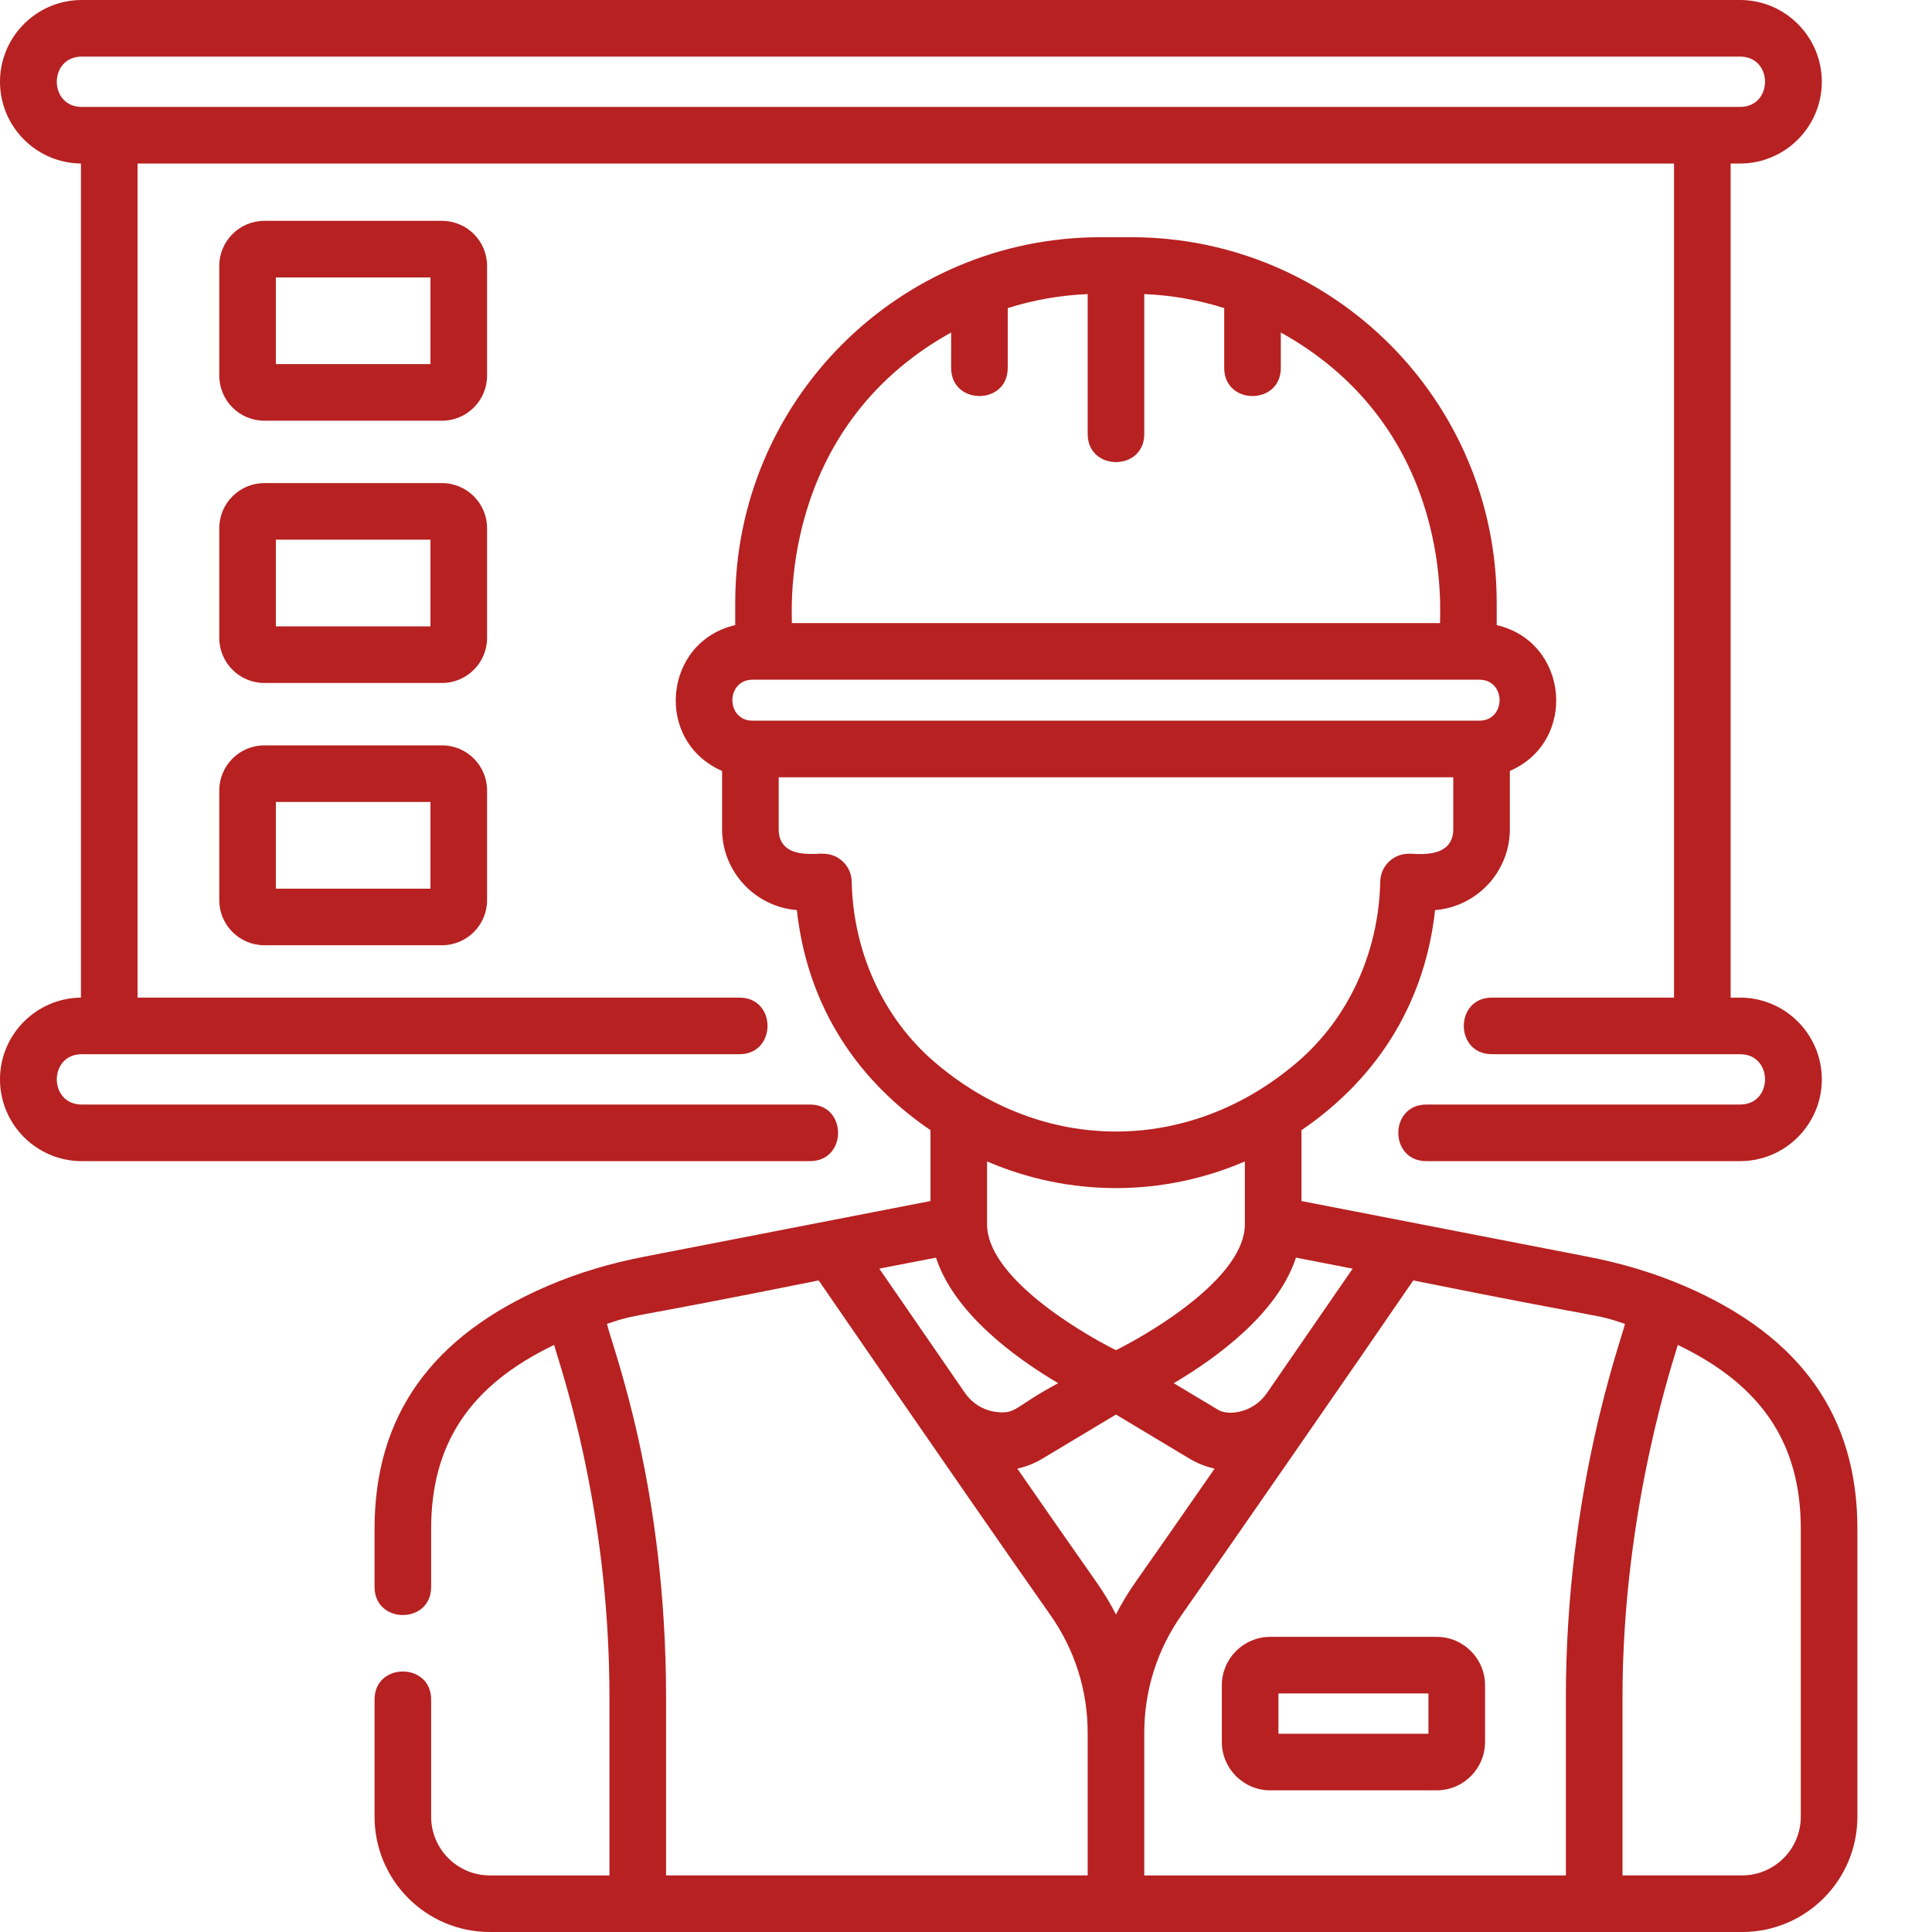 <?xml version="1.0"?>
<svg xmlns="http://www.w3.org/2000/svg" xmlns:xlink="http://www.w3.org/1999/xlink" xmlns:svgjs="http://svgjs.com/svgjs" version="1.1" width="512" height="512" x="0" y="0" viewBox="0 0 512 512.001" style="enable-background:new 0 0 512 512" xml:space="preserve" class=""><g><path xmlns="http://www.w3.org/2000/svg" d="m214.656 292.715h-192.988c-8.824 0-8.824-13.34 0-13.34h174.289c9.918 0 9.93-14.996 0-14.996h-159.504v-221.043h407.184v221.043h-48.27c-9.914 0-9.934 14.996 0 14.996h65.77c8.82 0 8.82 13.34 0 13.34h-83.129c-9.914 0-9.93 15 0 15h83.129c11.945 0 21.664-9.723 21.664-21.668 0-11.949-9.719-21.668-21.664-21.668h-2.5v-221.043h2.5c11.945 0 21.664-9.723 21.664-21.668 0-11.949-9.719-21.668-21.664-21.668h-439.469c-11.949 0-21.668 9.719-21.668 21.668 0 11.875 9.605 21.551 21.453 21.668v221.043c-11.848.117-21.453 9.789-21.453 21.668 0 11.945 9.719 21.668 21.668 21.668h192.988c9.914 0 9.93-15 0-15zm-192.988-277.715h439.469c8.82 0 8.82 13.336 0 13.336h-439.469c-8.828 0-8.816-13.336 0-13.336zm0 0" fill="#b72121" data-original="#000000" class=""/><path xmlns="http://www.w3.org/2000/svg" d="m129.078 70.465c0-6.586-5.359-11.941-11.945-11.941h-47.082c-6.586 0-11.941 5.355-11.941 11.941v29.086c0 6.586 5.355 11.941 11.941 11.941h47.082c6.586 0 11.945-5.355 11.945-11.941zm-15 26.027h-40.973v-22.973h40.973zm0 0" fill="#b72121" data-original="#000000" class=""/><path xmlns="http://www.w3.org/2000/svg" d="m129.078 139.969c0-6.586-5.359-11.941-11.945-11.941h-47.082c-6.586 0-11.941 5.355-11.941 11.941v29.086c0 6.586 5.355 11.941 11.941 11.941h47.082c6.586 0 11.945-5.355 11.945-11.941zm-15 26.027h-40.973v-22.973h40.973zm0 0" fill="#b72121" data-original="#000000" class=""/><path xmlns="http://www.w3.org/2000/svg" d="m117.133 197.531h-47.082c-6.586 0-11.941 5.355-11.941 11.941v29.086c0 6.586 5.355 11.941 11.941 11.941h47.082c6.586 0 11.945-5.355 11.945-11.941v-29.086c0-6.586-5.359-11.941-11.945-11.941zm-3.055 37.973h-40.973v-22.977h40.973zm0 0" fill="#b72121" data-original="#000000" class=""/><path xmlns="http://www.w3.org/2000/svg" d="m446.352 340.781c-8.168-3.512-16.734-6.02-25.461-7.719l-75.988-14.773v-18.777c21.34-14.555 32.891-35.172 35.406-58.324 11.074-.879 19.82-10.172 19.82-21.469v-15.414c18.059-7.852 15.617-34.203-3.488-38.648v-5.953c0-53.48-43.355-96.84-96.84-96.84h-8.117c-53.484 0-96.84 43.359-96.84 96.84v5.949c-19.098 4.445-21.547 30.801-3.484 38.652v15.41c0 11.301 8.742 20.594 19.82 21.469 2.504 23.047 13.914 43.668 35.406 58.328v18.773l-75.988 14.777c-8.727 1.699-17.293 4.203-25.461 7.719-30.832 13.27-45.875 34.453-45.875 64.375v15.406c0 9.914 14.996 9.93 14.996 0v-15.402c0-22.473 10.211-38.012 32.609-48.746.902 3.992 14.645 41.293 14.645 93.41v47.18h-31.691c-8.594 0-15.562-6.969-15.562-15.562v-31.039c0-9.914-14.996-9.93-14.996 0v31.039c0 16.879 13.68 30.559 30.559 30.559h331.848c16.879 0 30.559-13.68 30.559-30.559v-76.281c0-29.926-15.047-51.109-45.875-64.379zm-15.715 10.059c-1.043 4.578-15.66 43.93-15.66 98.984v47.18h-111.734v-37.785c0-11.234 3.418-22.031 9.883-31.219 9.684-13.77 49.57-71.32 61.398-88.672 53.836 10.84 47.344 8.594 56.113 11.512zm-140.008 68.527c-5.754-8.18-13.227-18.914-21.027-30.164 2.316-.512 4.578-1.402 6.699-2.672l19.441-11.66 19.441 11.66c2.121 1.27 4.383 2.16 6.699 2.672-7.793 11.246-15.266 21.977-21.023 30.164-1.918 2.727-3.625 5.562-5.117 8.488-1.488-2.926-3.195-5.762-5.113-8.488zm-10.195-52.805c-11.875 6.359-11.031 8.262-16.426 7.621-3.355-.398-6.367-2.266-8.289-5.047-8.965-12.984-17.266-25.031-22.699-32.934l15.02-2.918c4.852 14.734 20.84 26.453 32.395 33.277zm78.035-30.355c-5.449 7.918-13.77 20-22.758 33.016-3.668 5.305-10.242 5.984-12.812 4.441l-11.848-7.102c11.559-6.824 27.543-18.543 32.395-33.277zm-106.406-248.098v9.406c0 9.914 14.996 9.93 14.996 0v-15.867c6.73-2.129 13.836-3.406 21.188-3.711v37.082c0 9.914 14.996 9.93 14.996 0v-37.082c7.352.305 14.457 1.586 21.184 3.711v15.867c0 9.914 15 9.93 15 0v-9.402c46.883 26.047 41.898 75.828 42.219 77.016h-171.801c.258-.965-4.422-51.102 42.219-77.02zm-52.586 92.016h192.535c7.191 0 7.18 10.863 0 10.863h-192.535c-7.191 0-7.18-10.863 0-10.863zm26.227 53.469c-.09-4.078-3.418-7.336-7.5-7.336-1.25-.312-11.844 1.945-11.844-6.539v-13.73h178.773v13.73c0 8.473-10.883 6.297-11.848 6.539-4.082 0-7.414 3.258-7.5 7.336-.402 18.75-8.367 36.164-21.859 47.777-28.641 24.66-67.719 24.664-96.363 0-13.492-11.613-21.461-29.031-21.859-47.777zm104.199 74.199v16.676c0 13.41-22.758 27.609-34.16 33.348-11.391-5.734-34.098-19.898-34.16-33.293 0-.016 0-.035 0-.055v-16.676c21.828 9.414 46.469 9.426 68.32 0zm-169.051 43.047c8.758-2.91 2.25-.668 56.109-11.512l4.285 6.227c4.371 6.355 10.422 15.141 17.129 24.859 12.234 17.734 29.109 42.121 39.988 57.582 6.465 9.191 9.883 19.984 9.883 31.223v37.781h-111.734v-47.18c0-56.469-14.262-92.824-15.66-98.98zm316.375 130.602c0 8.578-6.977 15.559-15.559 15.559h-31.691v-47.176c0-50.688 14.09-90.957 14.648-93.41 22.395 10.734 32.605 26.273 32.605 48.746v76.281zm0 0" fill="#b72121" data-original="#000000" class=""/><path xmlns="http://www.w3.org/2000/svg" d="m336.625 433.785c-7.07 0-12.824 5.754-12.824 12.824v15.027c0 7.074 5.754 12.824 12.824 12.824h44.105c7.07 0 12.824-5.75 12.824-12.824v-15.027c0-7.07-5.754-12.824-12.824-12.824zm41.93 25.676h-39.754v-10.676h39.754zm0 0" fill="#b72121" data-original="#000000" class=""/></g></svg>
